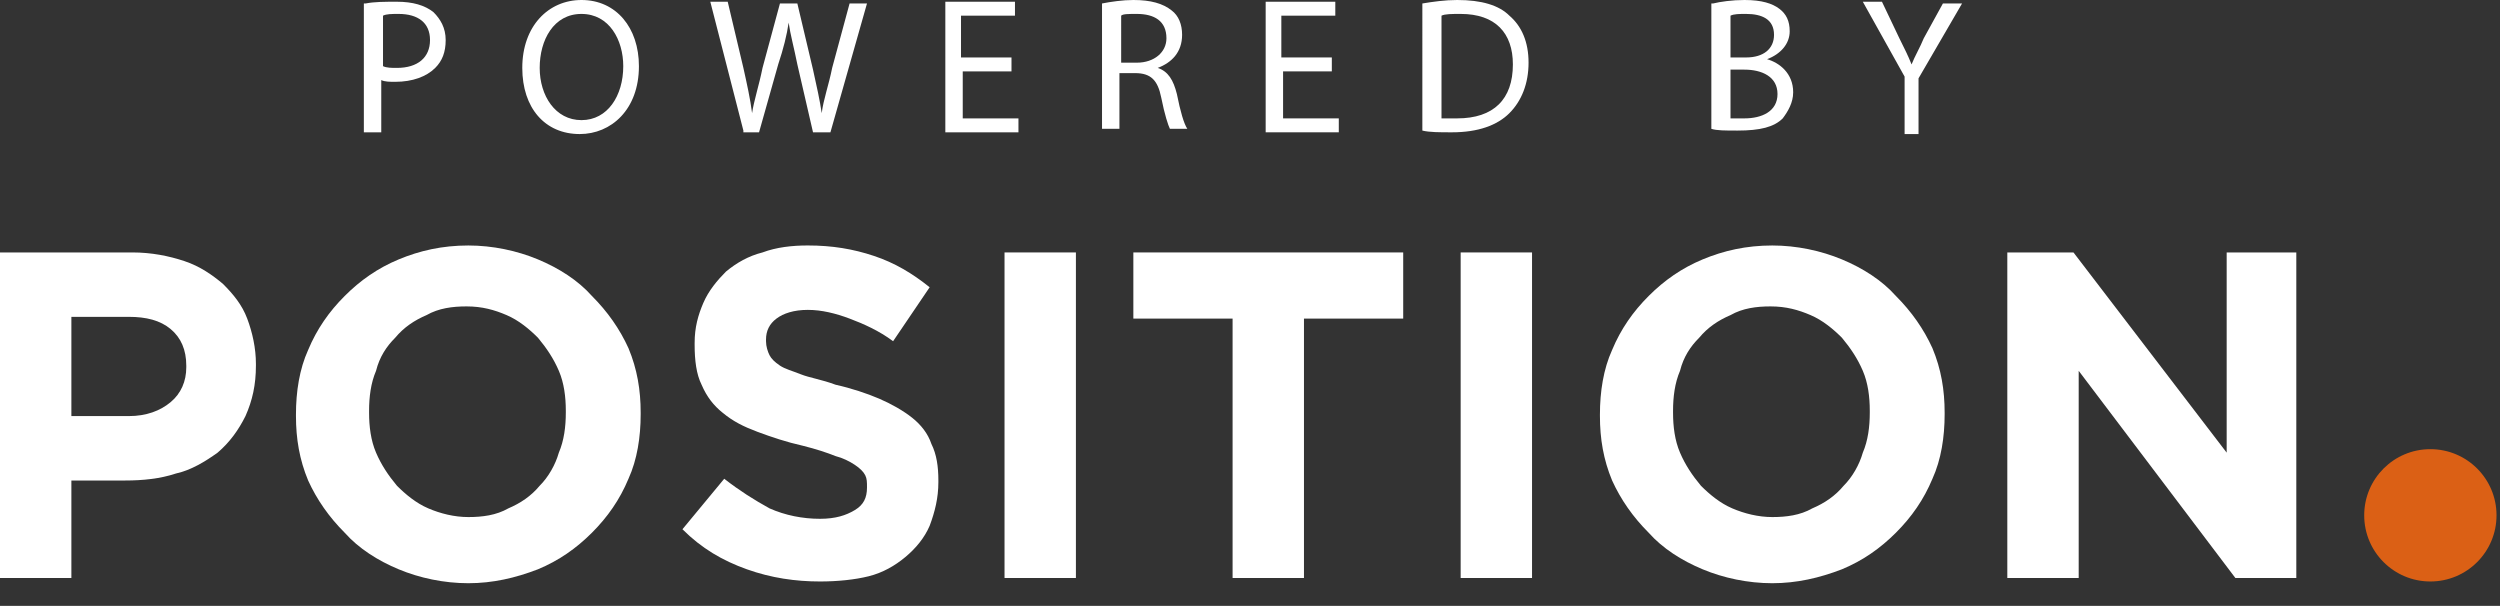 <?xml version="1.0" encoding="UTF-8"?> <!-- Generator: Adobe Illustrator 25.4.1, SVG Export Plug-In . SVG Version: 6.00 Build 0) --> <svg xmlns="http://www.w3.org/2000/svg" xmlns:xlink="http://www.w3.org/1999/xlink" version="1.1" id="Layer_1" x="0px" y="0px" viewBox="0 0 143.6 34.8" style="enable-background:new 0 0 143.6 34.8;" xml:space="preserve"><rect x="0" y="0" width="143.6" height="34.8" fill="#333333" stroke="none"/> <style type="text/css"> .st0{fill:#FFFFFF;} .st1{fill:#DB6015;} </style> <g> <g> <g> <path class="st0" d="M0,14.5h7.6c1.1,0,2.1,0.2,3,0.5c0.9,0.3,1.6,0.8,2.2,1.3c0.6,0.6,1.1,1.2,1.4,2c0.3,0.8,0.5,1.7,0.5,2.6V21 c0,1.1-0.2,2-0.6,2.9c-0.4,0.8-0.9,1.5-1.6,2.1c-0.7,0.5-1.5,1-2.4,1.2c-0.9,0.3-1.9,0.4-2.9,0.4H4.1v5.6H0V14.5z M7.4,23.9 c1,0,1.8-0.3,2.4-0.8c0.6-0.5,0.9-1.2,0.9-2V21c0-0.9-0.3-1.6-0.9-2.1c-0.6-0.5-1.4-0.7-2.4-0.7H4.1v5.7H7.4z"></path> <path class="st0" d="M26.9,33.5c-1.4,0-2.8-0.3-4-0.8c-1.2-0.5-2.3-1.2-3.1-2.1c-0.9-0.9-1.6-1.9-2.1-3c-0.5-1.2-0.7-2.4-0.7-3.7 v-0.1c0-1.3,0.2-2.6,0.7-3.7c0.5-1.2,1.2-2.2,2.1-3.1c0.9-0.9,1.9-1.6,3.1-2.1c1.2-0.5,2.5-0.8,4-0.8c1.4,0,2.8,0.3,4,0.8 c1.2,0.5,2.3,1.2,3.1,2.1c0.9,0.9,1.6,1.9,2.1,3c0.5,1.2,0.7,2.4,0.7,3.7v0.1c0,1.3-0.2,2.6-0.7,3.7c-0.5,1.2-1.2,2.2-2.1,3.1 c-0.9,0.9-1.9,1.6-3.1,2.1C29.6,33.2,28.3,33.5,26.9,33.5 M26.9,29.7c0.8,0,1.6-0.1,2.3-0.5c0.7-0.3,1.3-0.7,1.8-1.3 c0.5-0.5,0.9-1.2,1.1-1.9c0.3-0.7,0.4-1.5,0.4-2.3v-0.1c0-0.8-0.1-1.6-0.4-2.3c-0.3-0.7-0.7-1.3-1.2-1.9c-0.5-0.5-1.1-1-1.8-1.3 c-0.7-0.3-1.4-0.5-2.3-0.5c-0.8,0-1.6,0.1-2.3,0.5c-0.7,0.3-1.3,0.7-1.8,1.3c-0.5,0.5-0.9,1.1-1.1,1.9c-0.3,0.7-0.4,1.5-0.4,2.3 v0.1c0,0.8,0.1,1.6,0.4,2.3c0.3,0.7,0.7,1.3,1.2,1.9c0.5,0.5,1.1,1,1.8,1.3C25.3,29.5,26.1,29.7,26.9,29.7"></path> <path class="st0" d="M47.1,33.4c-1.4,0-2.8-0.2-4.2-0.7c-1.4-0.5-2.6-1.2-3.7-2.3l2.4-2.9c0.9,0.7,1.7,1.2,2.6,1.7 c0.9,0.4,1.9,0.6,2.9,0.6c0.9,0,1.5-0.2,2-0.5c0.5-0.3,0.7-0.7,0.7-1.3V28c0-0.3,0-0.5-0.1-0.7c-0.1-0.2-0.3-0.4-0.6-0.6 c-0.3-0.2-0.7-0.4-1.1-0.5c-0.5-0.2-1.1-0.4-1.9-0.6c-0.9-0.2-1.8-0.5-2.6-0.8c-0.8-0.3-1.4-0.6-2-1.1c-0.5-0.4-0.9-0.9-1.2-1.6 c-0.3-0.6-0.4-1.4-0.4-2.3v-0.1c0-0.9,0.2-1.6,0.5-2.3c0.3-0.7,0.8-1.3,1.3-1.8c0.6-0.5,1.3-0.9,2.1-1.1c0.8-0.3,1.7-0.4,2.6-0.4 c1.4,0,2.6,0.2,3.8,0.6s2.2,1,3.2,1.8l-2.1,3.1c-0.8-0.6-1.7-1-2.5-1.3c-0.8-0.3-1.6-0.5-2.4-0.5c-0.8,0-1.4,0.2-1.8,0.5 C44.2,18.6,44,19,44,19.5v0.1c0,0.3,0.1,0.6,0.2,0.8c0.1,0.2,0.3,0.4,0.6,0.6c0.3,0.2,0.7,0.3,1.2,0.5c0.5,0.2,1.2,0.3,2,0.6 c0.9,0.2,1.8,0.5,2.5,0.8c0.7,0.3,1.4,0.7,1.9,1.1c0.5,0.4,0.9,0.9,1.1,1.5c0.3,0.6,0.4,1.3,0.4,2.1v0.1c0,0.9-0.2,1.7-0.5,2.5 c-0.3,0.7-0.8,1.3-1.4,1.8c-0.6,0.5-1.3,0.9-2.1,1.1C49.1,33.3,48.1,33.4,47.1,33.4"></path> </g> <rect x="57.7" y="14.5" class="st0" width="4.1" height="18.7"></rect> <polygon class="st0" points="70.8,18.3 65.1,18.3 65.1,14.5 80.6,14.5 80.6,18.3 74.9,18.3 74.9,33.2 70.8,33.2 "></polygon> <rect x="83.9" y="14.5" class="st0" width="4.1" height="18.7"></rect> <g> <path class="st0" d="M101.8,33.5c-1.4,0-2.8-0.3-4-0.8c-1.2-0.5-2.3-1.2-3.1-2.1c-0.9-0.9-1.6-1.9-2.1-3 c-0.5-1.2-0.7-2.4-0.7-3.7v-0.1c0-1.3,0.2-2.6,0.7-3.7c0.5-1.2,1.2-2.2,2.1-3.1c0.9-0.9,1.9-1.6,3.1-2.1c1.2-0.5,2.5-0.8,4-0.8 c1.4,0,2.8,0.3,4,0.8c1.2,0.5,2.3,1.2,3.1,2.1c0.9,0.9,1.6,1.9,2.1,3c0.5,1.2,0.7,2.4,0.7,3.7v0.1c0,1.3-0.2,2.6-0.7,3.7 c-0.5,1.2-1.2,2.2-2.1,3.1c-0.9,0.9-1.9,1.6-3.1,2.1C104.5,33.2,103.2,33.5,101.8,33.5 M101.8,29.7c0.8,0,1.6-0.1,2.3-0.5 c0.7-0.3,1.3-0.7,1.8-1.3c0.5-0.5,0.9-1.2,1.1-1.9c0.3-0.7,0.4-1.5,0.4-2.3v-0.1c0-0.8-0.1-1.6-0.4-2.3c-0.3-0.7-0.7-1.3-1.2-1.9 c-0.5-0.5-1.1-1-1.8-1.3c-0.7-0.3-1.4-0.5-2.3-0.5c-0.8,0-1.6,0.1-2.3,0.5c-0.7,0.3-1.3,0.7-1.8,1.3c-0.5,0.5-0.9,1.1-1.1,1.9 c-0.3,0.7-0.4,1.5-0.4,2.3v0.1c0,0.8,0.1,1.6,0.4,2.3c0.3,0.7,0.7,1.3,1.2,1.9c0.5,0.5,1.1,1,1.8,1.3 C100.2,29.5,101,29.7,101.8,29.7"></path> </g> <polygon class="st0" points="115.3,14.5 119.1,14.5 127.9,26 127.9,14.5 131.9,14.5 131.9,33.2 128.4,33.2 119.4,21.3 119.4,33.2 115.3,33.2 "></polygon> <g> <path class="st1" d="M139.6,25.8c2.1,0,3.8,1.7,3.8,3.8c0,2.1-1.7,3.8-3.8,3.8c-2.1,0-3.8-1.7-3.8-3.8 C135.8,27.5,137.5,25.8,139.6,25.8"></path> </g> </g> <g> <path class="st0" d="M21,0.2c0.5-0.1,1.1-0.1,1.8-0.1c0.9,0,1.6,0.2,2.1,0.6c0.4,0.4,0.7,0.9,0.7,1.6c0,0.7-0.2,1.2-0.6,1.6 c-0.5,0.5-1.3,0.8-2.3,0.8c-0.3,0-0.6,0-0.8-0.1v3h-1V0.2z M22,3.8c0.2,0.1,0.5,0.1,0.8,0.1c1.2,0,1.9-0.6,1.9-1.6 c0-1-0.7-1.5-1.8-1.5c-0.4,0-0.7,0-0.9,0.1V3.8z"></path> <path class="st0" d="M36.7,3.8c0,2.5-1.6,3.9-3.4,3.9c-2,0-3.3-1.5-3.3-3.8c0-2.4,1.5-3.9,3.4-3.9C35.4,0,36.7,1.6,36.7,3.8z M31,3.9c0,1.6,0.9,3,2.4,3c1.5,0,2.4-1.4,2.4-3.1c0-1.5-0.8-3-2.4-3S31,2.3,31,3.9z"></path> <path class="st0" d="M42.7,7.5l-1.9-7.4h1l0.9,3.8c0.2,0.9,0.4,1.8,0.5,2.6h0c0.1-0.7,0.4-1.6,0.6-2.6l1-3.7h1l0.9,3.8 c0.2,0.9,0.4,1.8,0.5,2.5h0c0.1-0.8,0.4-1.6,0.6-2.6l1-3.7h1l-2.1,7.4h-1l-0.9-3.9c-0.2-1-0.4-1.7-0.5-2.4h0 c-0.1,0.7-0.3,1.5-0.6,2.4l-1.1,3.9H42.7z"></path> <path class="st0" d="M58.2,4.1h-2.9v2.7h3.2v0.8h-4.2V0.1h4v0.8h-3.1v2.4h2.9V4.1z"></path> <path class="st0" d="M63.3,0.2c0.5-0.1,1.2-0.2,1.8-0.2c1,0,1.7,0.2,2.2,0.6c0.4,0.3,0.6,0.8,0.6,1.4c0,1-0.6,1.6-1.4,1.9v0 c0.6,0.2,0.9,0.7,1.1,1.5c0.2,1,0.4,1.7,0.6,2h-1c-0.1-0.2-0.3-0.8-0.5-1.8c-0.2-1-0.6-1.4-1.5-1.4h-0.9v3.2h-1V0.2z M64.3,3.6h1 c1,0,1.7-0.6,1.7-1.4c0-1-0.7-1.4-1.7-1.4c-0.5,0-0.8,0-0.9,0.1V3.6z"></path> <path class="st0" d="M76.6,4.1h-2.9v2.7h3.2v0.8h-4.2V0.1h4v0.8h-3.1v2.4h2.9V4.1z"></path> <path class="st0" d="M81.7,0.2c0.6-0.1,1.3-0.2,2-0.2c1.4,0,2.4,0.3,3,0.9c0.7,0.6,1.1,1.5,1.1,2.7c0,1.2-0.4,2.2-1.1,2.9 c-0.7,0.7-1.8,1.1-3.3,1.1c-0.7,0-1.3,0-1.7-0.1V0.2z M82.7,6.8c0.2,0,0.6,0,1,0c2.1,0,3.2-1.1,3.2-3.1c0-1.8-1-2.9-3-2.9 c-0.5,0-0.9,0-1.1,0.1V6.8z"></path> <path class="st0" d="M98.4,0.2c0.4-0.1,1.1-0.2,1.8-0.2c1,0,1.6,0.2,2,0.5c0.4,0.3,0.6,0.7,0.6,1.3c0,0.7-0.5,1.3-1.3,1.6v0 c0.7,0.2,1.5,0.8,1.5,1.9c0,0.6-0.3,1.1-0.6,1.5c-0.5,0.5-1.3,0.7-2.6,0.7c-0.7,0-1.2,0-1.5-0.1V0.2z M99.4,3.3h0.9 c1,0,1.6-0.5,1.6-1.3c0-0.9-0.7-1.2-1.6-1.2c-0.4,0-0.7,0-0.9,0.1V3.3z M99.4,6.8c0.2,0,0.5,0,0.8,0c1,0,1.9-0.4,1.9-1.4 c0-1-0.9-1.4-1.9-1.4h-0.8V6.8z"></path> <path class="st0" d="M109.4,7.5V4.4L107,0.1h1.1l1,2.1c0.3,0.6,0.5,1,0.7,1.5h0c0.2-0.5,0.5-1,0.7-1.5l1.1-2h1.1l-2.5,4.3v3.2 H109.4z"></path> </g> </g> </svg> 